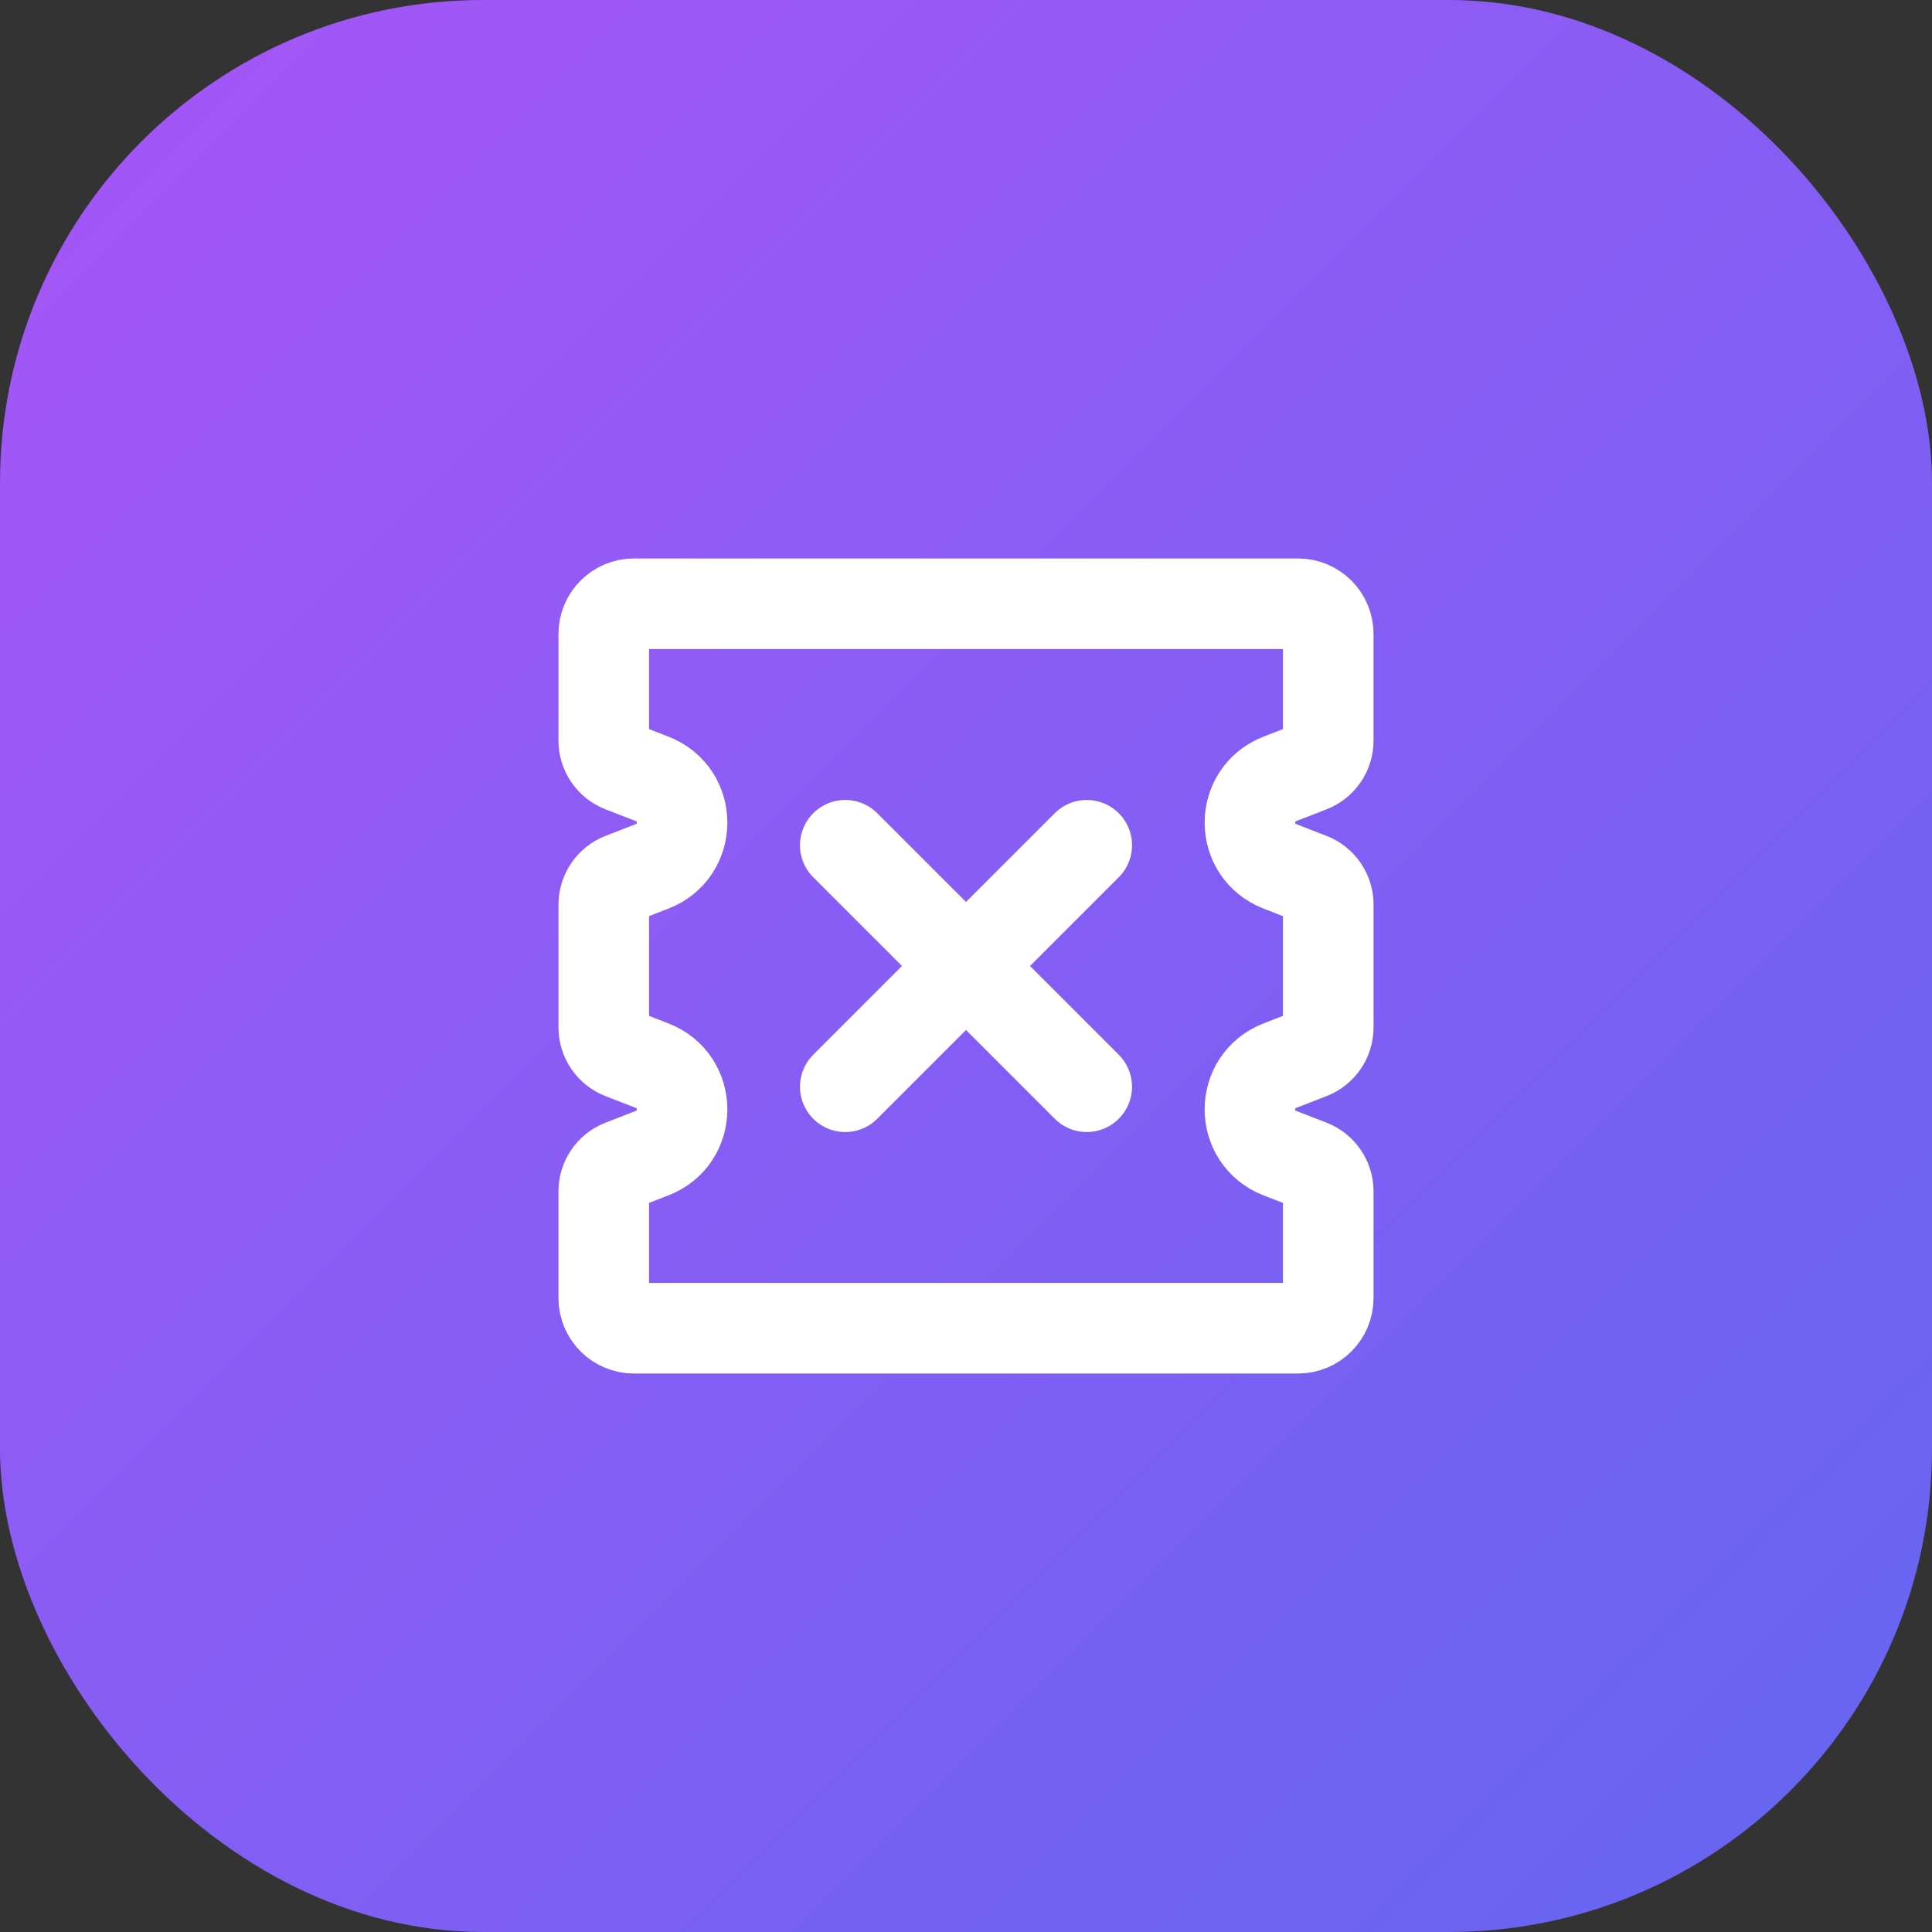 <svg xmlns="http://www.w3.org/2000/svg" viewBox="0 0 32 32" fill="none">
  <rect x="0" y="0" width="32" height="32" fill="#333333" stroke="none"/>
  <defs>
    <linearGradient id="gradient" x1="0%" y1="0%" x2="100%" y2="100%">
      <stop offset="0%" style="stop-color:#a855f7"/>
      <stop offset="100%" style="stop-color:#6366f1"/>
    </linearGradient>
  </defs>
  <rect width="32" height="32" rx="8" fill="url(#gradient)"/>
  <path d="M22 10.5C22 10.224 21.776 10 21.5 10H10.5C10.224 10 10 10.224 10 10.5V12.268C10 12.461 10.12 12.636 10.3 12.706L10.8 12.9C11.463 13.158 11.463 14.092 10.8 14.35L10.3 14.544C10.12 14.614 10 14.789 10 14.982V17.018C10 17.211 10.12 17.386 10.3 17.456L10.8 17.65C11.463 17.908 11.463 18.842 10.8 19.1L10.3 19.294C10.12 19.364 10 19.539 10 19.732V21.5C10 21.776 10.224 22 10.5 22H21.5C21.776 22 22 21.776 22 21.5V19.732C22 19.539 21.881 19.364 21.7 19.294L21.2 19.1C20.537 18.842 20.537 17.908 21.2 17.65L21.7 17.456C21.881 17.386 22 17.211 22 17.018V14.982C22 14.789 21.881 14.614 21.7 14.544L21.2 14.35C20.537 14.092 20.537 13.158 21.2 12.9L21.7 12.706C21.881 12.636 22 12.461 22 12.268V10.5Z" stroke="white" stroke-width="1.5" stroke-linecap="round" stroke-linejoin="round"/>
  <path d="M14 14L18 18M18 14L14 18" stroke="white" stroke-width="1.5" stroke-linecap="round"/>
</svg>